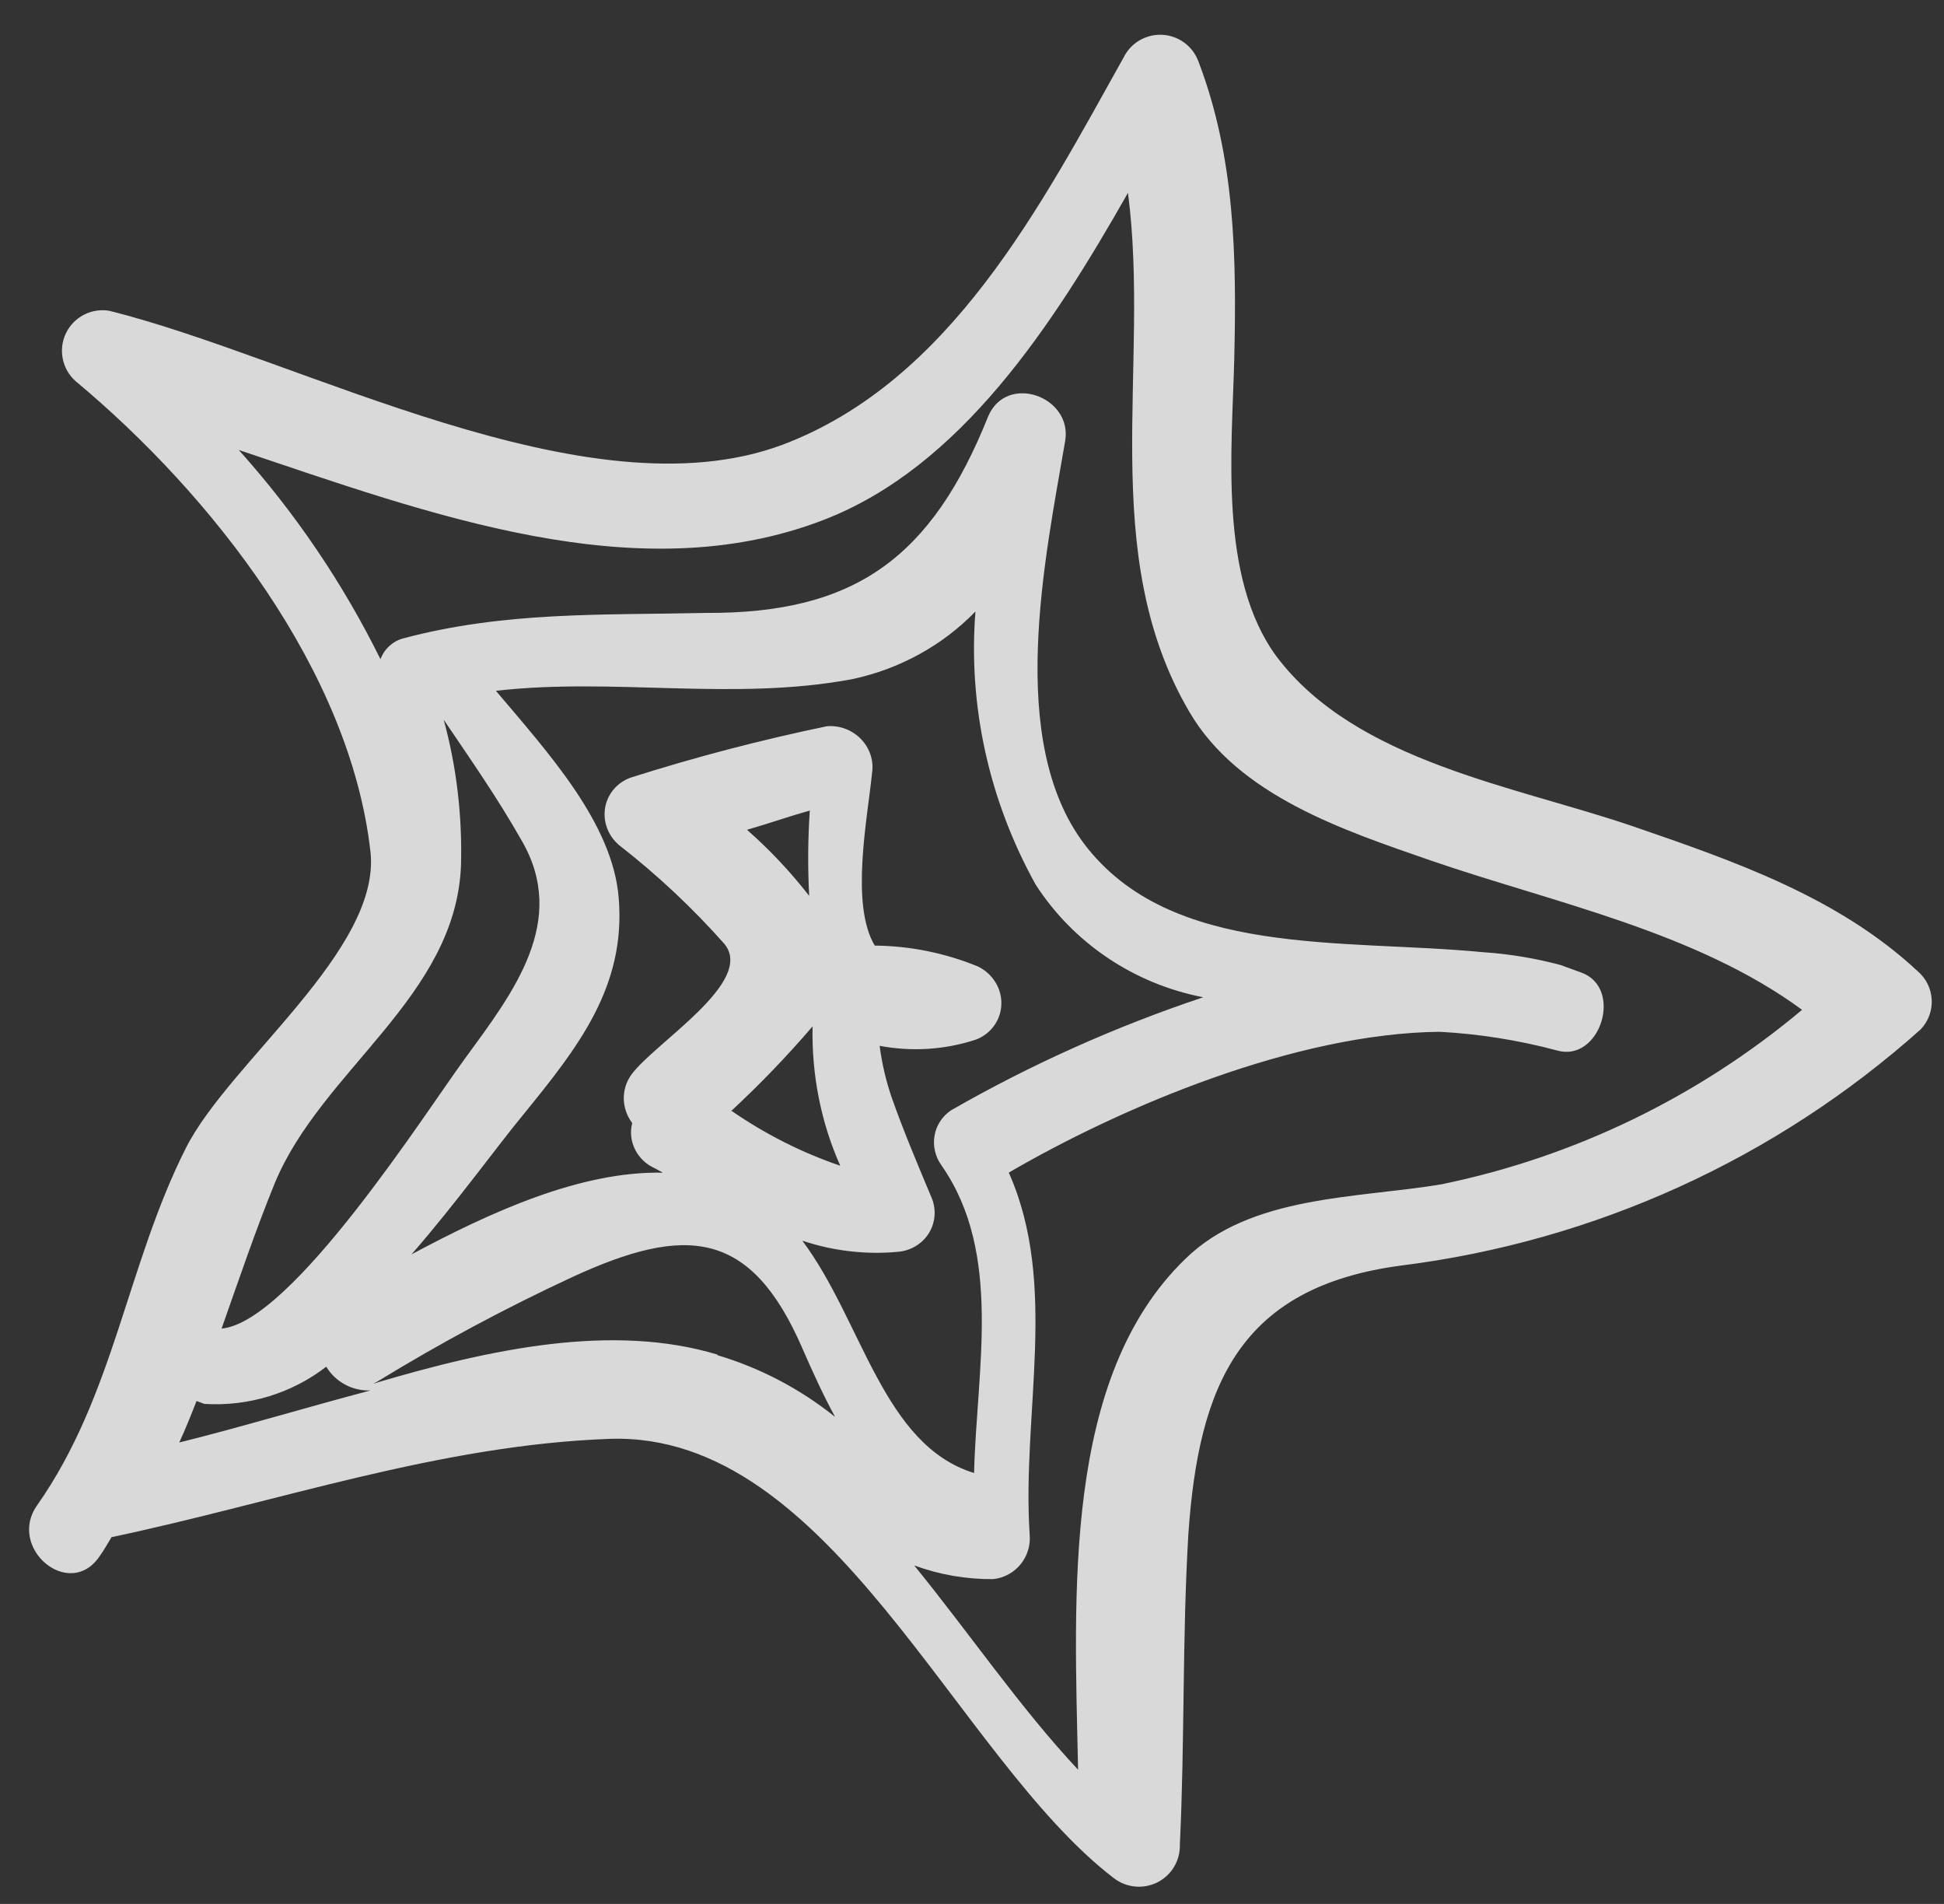 <?xml version="1.0" encoding="UTF-8"?>
<svg width="48px" height="47px" viewBox="0 0 48 47" version="1.1" xmlns="http://www.w3.org/2000/svg" xmlns:xlink="http://www.w3.org/1999/xlink">
    <rect x="0" y="0" width="48" height="47" fill="#333333" stroke="none"/>
    <!-- Generator: sketchtool 53 (72520) - https://sketchapp.com -->
    <title>B176557C-7F45-4323-A1A6-F35509BC5211</title>
    <desc>Created with sketchtool.</desc>
    <g id="Page-1" stroke="none" stroke-width="1" fill="none" fill-rule="evenodd" opacity="0.813">
        <g id="About-Us" transform="translate(-1659, -2918)" fill="#FFFFFF" fill-rule="nonzero">
            <g id="Awards" transform="translate(0, 2791)">
                <g id="Star-1-Copy" transform="translate(1681.5, 149.5) rotate(20) translate(-1681.5, -149.5) translate(1657, 127)">
                    <path d="M48.354,15.386 C45.881,14.337 43.167,14.383 40.527,14.43 C37.444,14.49 33.551,15.273 30.823,13.501 C28.813,12.164 28.049,9.095 27.325,6.942 C26.521,4.562 25.643,2.262 23.974,0.343 C23.712,0.044 23.297,-0.073 22.917,0.046 C22.537,0.165 22.263,0.496 22.218,0.891 C21.548,5.023 20.938,9.87 17.568,12.765 C13.641,16.108 5.659,14.825 0.814,15.34 C0.375,15.425 0.045,15.789 0.004,16.234 C-0.036,16.678 0.223,17.096 0.64,17.258 C4.761,18.743 9.452,21.665 11.449,25.683 C12.528,27.869 9.948,31.754 9.667,34.114 C9.285,37.337 10.096,40.459 9.231,43.661 C8.896,44.898 10.772,45.594 11.107,44.33 C11.161,44.143 11.188,43.956 11.228,43.768 C14.78,41.555 18.043,38.868 21.95,37.283 C27.043,35.224 32.673,41.743 37.364,43.214 C37.737,43.332 38.145,43.225 38.412,42.939 C38.678,42.653 38.756,42.239 38.61,41.876 C37.86,39.456 36.921,37.069 36.184,34.595 C35.172,31.065 35.28,28.437 38.865,26.572 C43.141,24.379 46.647,20.939 48.917,16.71 C49.026,16.461 49.028,16.178 48.921,15.927 C48.815,15.677 48.61,15.481 48.354,15.386 Z M12.026,34.187 C12.152,31.154 14.66,28.331 13.663,25.23 C13.273,24.062 12.722,22.972 12.032,22 C12.97,22.679 13.937,23.357 14.845,24.131 C16.637,25.61 15.95,27.74 15.389,29.674 C14.929,31.255 13.597,37.26 12.02,38 C12.008,36.738 11.978,35.469 12.026,34.187 Z M23.457,15 C24.08,17.245 25.365,19.267 27.156,20.823 C28.523,21.863 30.282,22.3 32,22.024 C30.208,23.448 28.567,25.041 27.102,26.777 C26.782,27.218 26.891,27.825 27.347,28.136 C29.513,29.659 29.881,32.567 30.699,34.996 C28.342,35.114 26.823,32.41 24.752,31.057 C25.556,31.036 26.346,30.848 27.068,30.506 C27.351,30.374 27.555,30.124 27.622,29.828 C27.688,29.532 27.61,29.222 27.408,28.989 C26.802,28.333 26.189,27.677 25.617,26.981 C25.341,26.639 25.102,26.272 24.901,25.884 C25.699,25.753 26.447,25.425 27.075,24.932 C27.38,24.675 27.498,24.267 27.375,23.894 C27.253,23.521 26.913,23.254 26.509,23.213 C25.635,23.178 24.762,23.31 23.941,23.6 C23.021,22.851 22.701,20.718 22.422,19.622 C22.363,19.323 22.164,19.066 21.883,18.928 C21.602,18.789 21.27,18.784 20.984,18.913 C19.557,19.794 18.179,20.748 16.856,21.768 C16.586,21.995 16.459,22.342 16.522,22.682 C16.585,23.022 16.828,23.306 17.162,23.429 C18.296,23.795 19.391,24.263 20.432,24.827 C21.495,25.438 19.635,27.742 19.383,28.655 C19.265,29.075 19.438,29.521 19.812,29.764 C19.856,30.231 20.247,30.597 20.732,30.624 L20.943,30.657 C19.015,31.313 17.271,33.033 15.8,34.675 C16.42,33.066 16.869,31.451 17.231,30.44 C17.912,28.471 18.518,26.652 17.598,24.657 C16.829,22.976 14.751,21.893 13,20.889 C15.63,19.576 18.607,19.129 21.175,17.606 C22.185,16.973 22.979,16.066 23.457,15 Z M22,28.663 C22.443,27.801 22.837,26.912 23.181,26 C23.566,27.132 24.188,28.158 25,28.998 C23.996,29.018 22.994,28.899 22.019,28.644 L22,28.663 Z M21.296,21.022 C21.491,21.694 21.726,22.355 22,23 C21.367,22.603 20.698,22.265 20,21.993 C20.481,21.642 20.874,21.314 21.319,21 L21.296,21.022 Z M12.05,39.892 L12.259,39.892 C13.303,39.583 14.196,38.91 14.77,38 C15.115,38.279 15.588,38.347 16,38.176 C14.619,39.136 13.281,40.139 12,41 C12.029,40.64 12.043,40.273 12.05,39.892 Z M23.745,34.416 C21.06,34.567 18.463,36.172 16,38 L16.081,37.914 C17.225,36.478 18.446,35.114 19.738,33.828 C21.913,31.678 23.456,31.226 25.658,33.549 C26.101,34.015 26.537,34.459 27,34.868 C25.949,34.512 24.846,34.364 23.745,34.43 L23.745,34.416 Z M39.105,24.352 C37.285,25.385 34.76,26.211 33.79,28.251 C31.944,32.049 34.056,36.974 35.617,41 C33.75,40.054 31.944,38.752 30.09,37.645 C30.754,37.647 31.414,37.529 32.037,37.296 C32.275,37.181 32.459,36.975 32.548,36.724 C32.636,36.472 32.622,36.195 32.508,35.954 C31.299,33.203 31.073,29.915 28.968,27.734 C31.053,25.231 34.455,22.077 37.776,20.829 C38.711,20.545 39.673,20.358 40.646,20.272 C41.762,20.205 41.682,18.259 40.566,18.259 C40.48,18.259 40.393,18.259 40.3,18.259 L40.3,18.259 L40.015,18.259 C39.372,18.316 38.735,18.435 38.115,18.615 C34.714,19.494 30.914,21.386 27.945,19.474 C25.254,17.729 24.623,13.173 24.098,10.281 C23.892,9.194 22.172,9.2 22.105,10.361 C21.986,14.119 20.684,16.065 17.223,17.306 C14.825,18.239 12.533,18.97 10.401,20.46 C10.185,20.614 10.056,20.864 10.055,21.131 C8.542,19.686 6.842,18.456 5,17.474 C9.962,17.347 15.436,17.394 19.143,14.173 C21.9,11.784 22.836,7.691 23.461,4 C25.453,7.838 25.766,12.623 29.267,15.521 C31.12,17.058 33.87,16.964 36.109,16.931 C39.311,16.877 42.865,16.34 46,17.259 C44.32,20.165 41.95,22.602 39.105,24.352 Z" id="Shape"></path>
                </g>
            </g>
        </g>
    </g>
</svg>